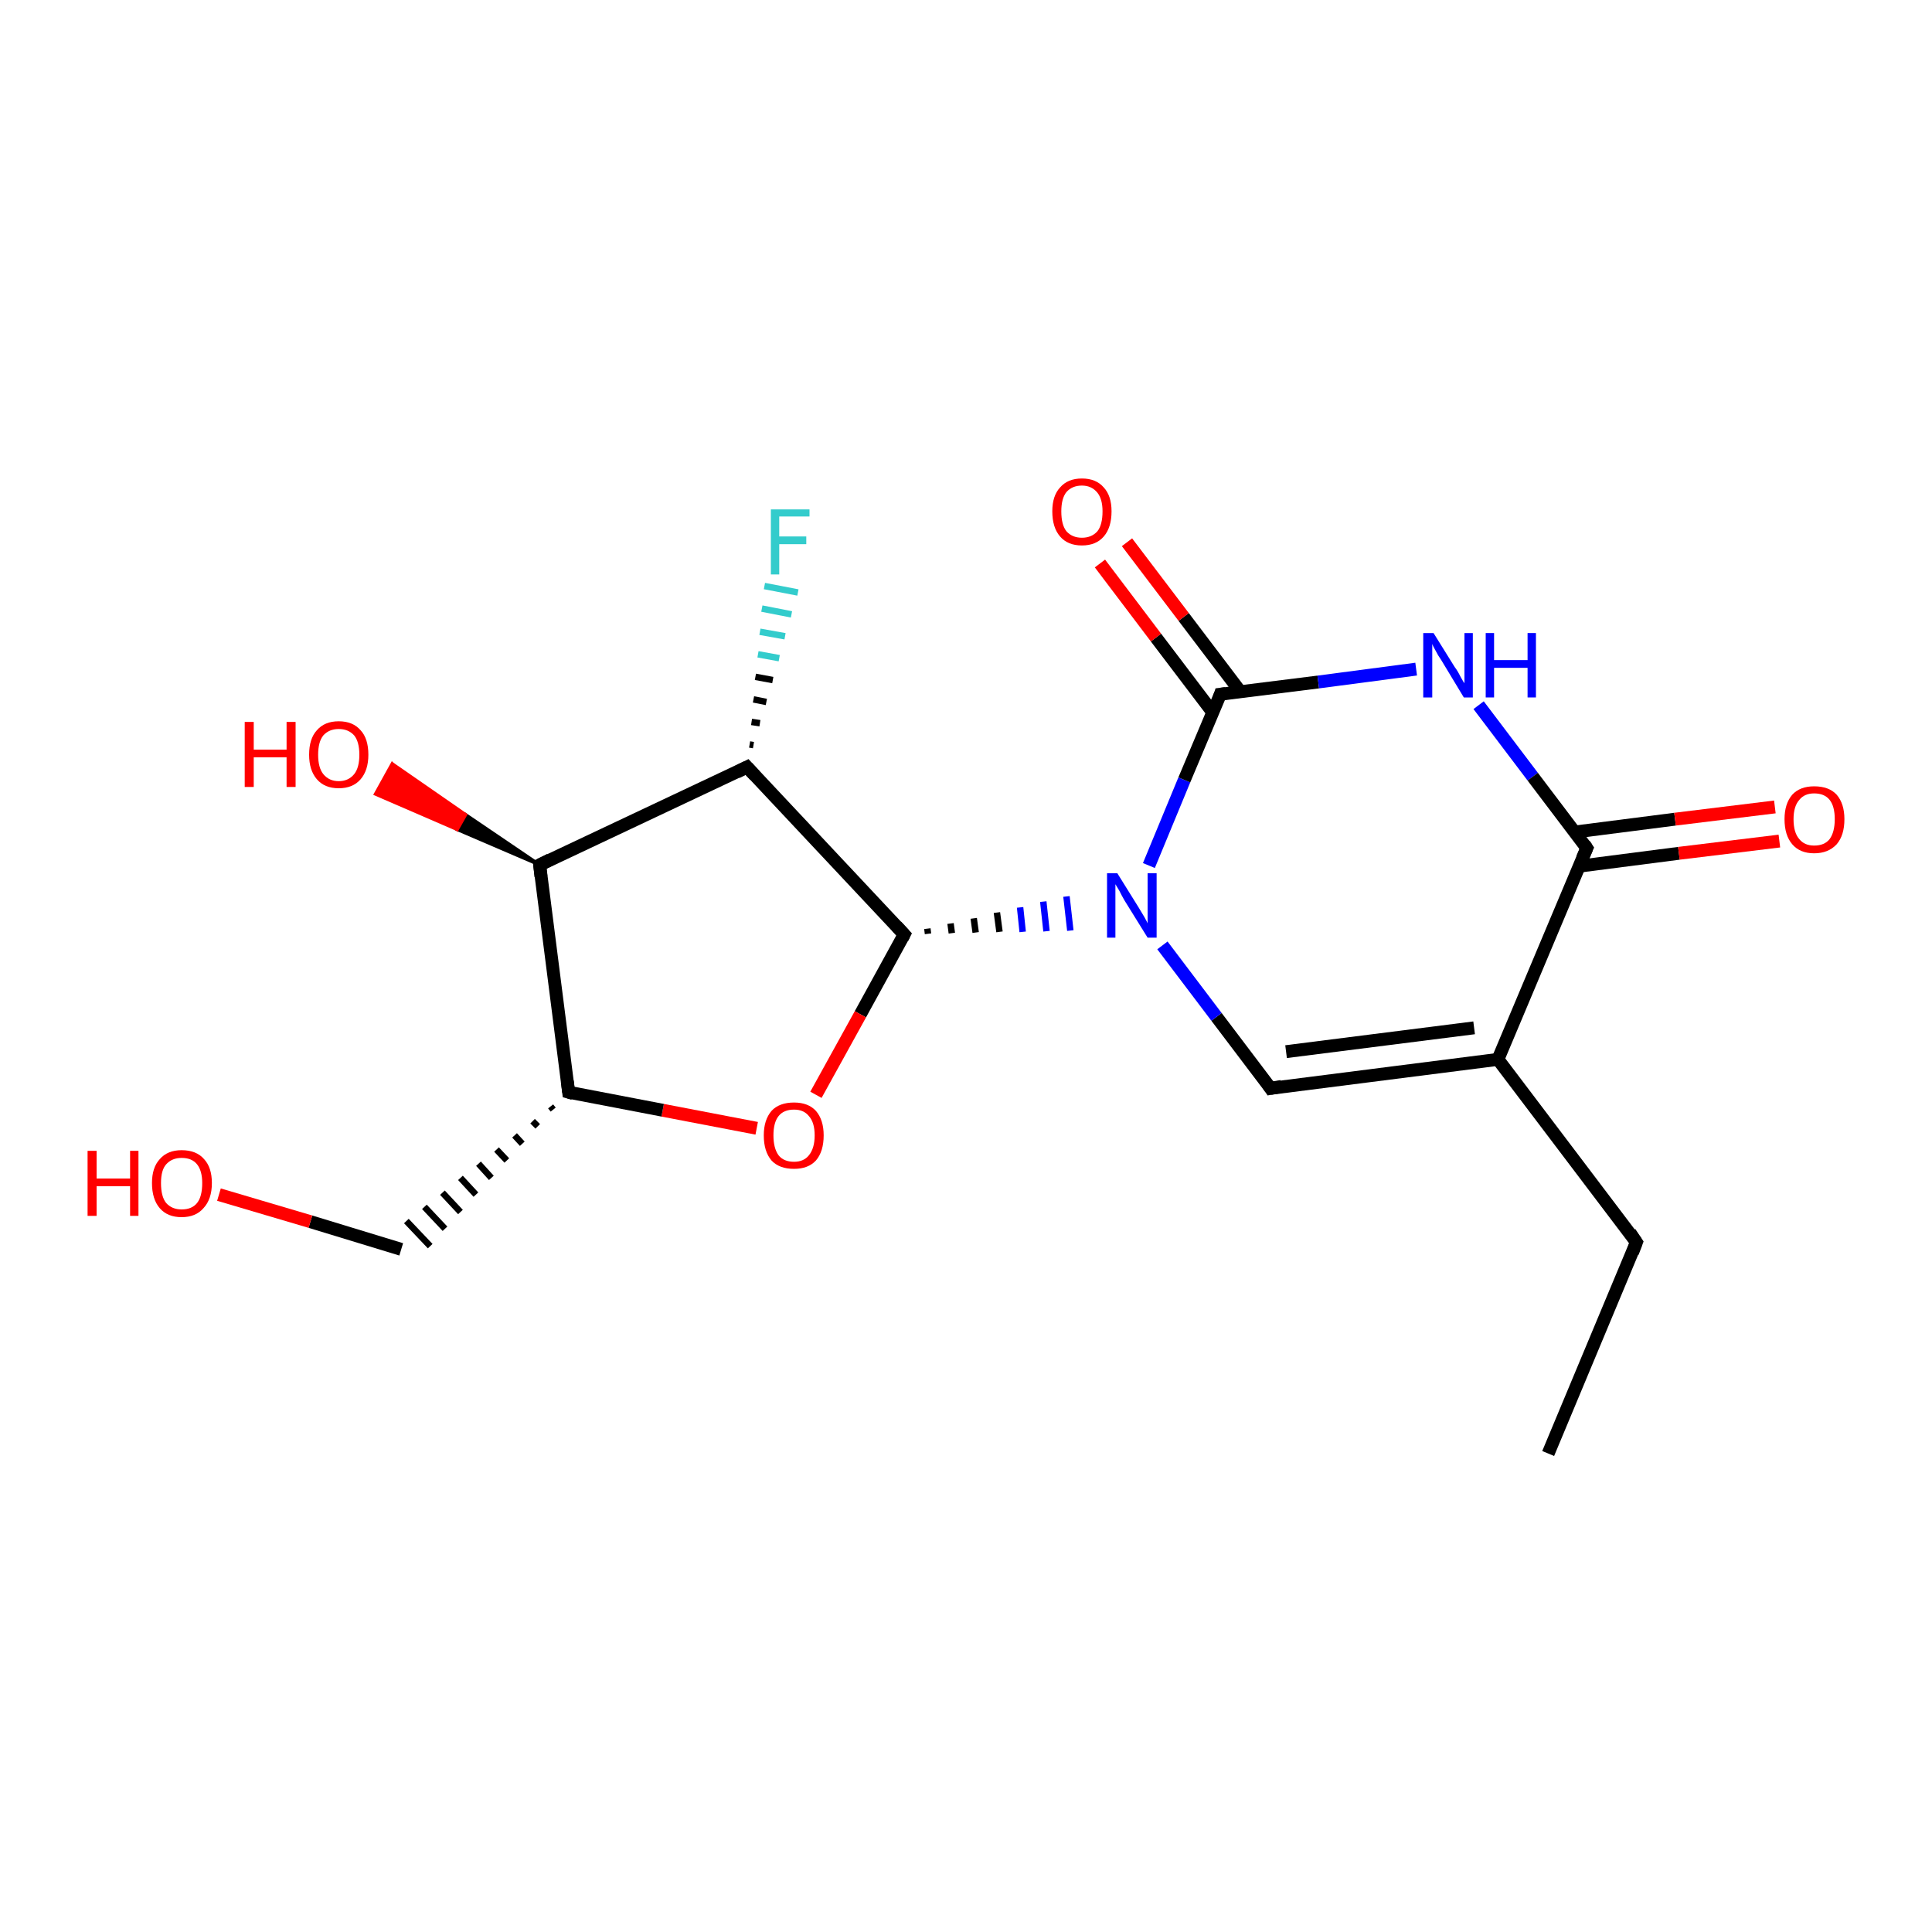 <?xml version='1.0' encoding='iso-8859-1'?>
<svg version='1.1' baseProfile='full'
              xmlns='http://www.w3.org/2000/svg'
                      xmlns:rdkit='http://www.rdkit.org/xml'
                      xmlns:xlink='http://www.w3.org/1999/xlink'
                  xml:space='preserve'
width='300px' height='300px' viewBox='0 0 300 300'>
<!-- END OF HEADER -->
<rect style='opacity:1.0;fill:#FFFFFF;stroke:none' width='300.0' height='300.0' x='0.0' y='0.0'> </rect>
<path class='bond-0 atom-0 atom-1' d='M 240.4,225.7 L 254.1,192.9' style='fill:none;fill-rule:evenodd;stroke:#000000;stroke-width:2.0px;stroke-linecap:butt;stroke-linejoin:miter;stroke-opacity:1' />
<path class='bond-1 atom-1 atom-2' d='M 254.1,192.9 L 232.6,164.5' style='fill:none;fill-rule:evenodd;stroke:#000000;stroke-width:2.0px;stroke-linecap:butt;stroke-linejoin:miter;stroke-opacity:1' />
<path class='bond-2 atom-2 atom-3' d='M 232.6,164.5 L 197.3,169.0' style='fill:none;fill-rule:evenodd;stroke:#000000;stroke-width:2.0px;stroke-linecap:butt;stroke-linejoin:miter;stroke-opacity:1' />
<path class='bond-2 atom-2 atom-3' d='M 228.9,159.6 L 199.7,163.3' style='fill:none;fill-rule:evenodd;stroke:#000000;stroke-width:2.0px;stroke-linecap:butt;stroke-linejoin:miter;stroke-opacity:1' />
<path class='bond-3 atom-3 atom-4' d='M 197.3,169.0 L 188.9,157.9' style='fill:none;fill-rule:evenodd;stroke:#000000;stroke-width:2.0px;stroke-linecap:butt;stroke-linejoin:miter;stroke-opacity:1' />
<path class='bond-3 atom-3 atom-4' d='M 188.9,157.9 L 180.5,146.8' style='fill:none;fill-rule:evenodd;stroke:#0000FF;stroke-width:2.0px;stroke-linecap:butt;stroke-linejoin:miter;stroke-opacity:1' />
<path class='bond-4 atom-5 atom-4' d='M 144.1,145.0 L 144.0,144.2' style='fill:none;fill-rule:evenodd;stroke:#000000;stroke-width:1.0px;stroke-linecap:butt;stroke-linejoin:miter;stroke-opacity:1' />
<path class='bond-4 atom-5 atom-4' d='M 147.8,144.9 L 147.6,143.4' style='fill:none;fill-rule:evenodd;stroke:#000000;stroke-width:1.0px;stroke-linecap:butt;stroke-linejoin:miter;stroke-opacity:1' />
<path class='bond-4 atom-5 atom-4' d='M 151.5,144.8 L 151.2,142.6' style='fill:none;fill-rule:evenodd;stroke:#000000;stroke-width:1.0px;stroke-linecap:butt;stroke-linejoin:miter;stroke-opacity:1' />
<path class='bond-4 atom-5 atom-4' d='M 155.2,144.7 L 154.8,141.7' style='fill:none;fill-rule:evenodd;stroke:#000000;stroke-width:1.0px;stroke-linecap:butt;stroke-linejoin:miter;stroke-opacity:1' />
<path class='bond-4 atom-5 atom-4' d='M 158.8,144.7 L 158.4,140.9' style='fill:none;fill-rule:evenodd;stroke:#0000FF;stroke-width:1.0px;stroke-linecap:butt;stroke-linejoin:miter;stroke-opacity:1' />
<path class='bond-4 atom-5 atom-4' d='M 162.5,144.6 L 162.0,140.0' style='fill:none;fill-rule:evenodd;stroke:#0000FF;stroke-width:1.0px;stroke-linecap:butt;stroke-linejoin:miter;stroke-opacity:1' />
<path class='bond-4 atom-5 atom-4' d='M 166.2,144.5 L 165.6,139.2' style='fill:none;fill-rule:evenodd;stroke:#0000FF;stroke-width:1.0px;stroke-linecap:butt;stroke-linejoin:miter;stroke-opacity:1' />
<path class='bond-5 atom-5 atom-6' d='M 140.4,145.1 L 133.6,157.5' style='fill:none;fill-rule:evenodd;stroke:#000000;stroke-width:2.0px;stroke-linecap:butt;stroke-linejoin:miter;stroke-opacity:1' />
<path class='bond-5 atom-5 atom-6' d='M 133.6,157.5 L 126.7,170.0' style='fill:none;fill-rule:evenodd;stroke:#FF0000;stroke-width:2.0px;stroke-linecap:butt;stroke-linejoin:miter;stroke-opacity:1' />
<path class='bond-6 atom-6 atom-7' d='M 117.5,175.2 L 102.9,172.4' style='fill:none;fill-rule:evenodd;stroke:#FF0000;stroke-width:2.0px;stroke-linecap:butt;stroke-linejoin:miter;stroke-opacity:1' />
<path class='bond-6 atom-6 atom-7' d='M 102.9,172.4 L 88.3,169.6' style='fill:none;fill-rule:evenodd;stroke:#000000;stroke-width:2.0px;stroke-linecap:butt;stroke-linejoin:miter;stroke-opacity:1' />
<path class='bond-7 atom-7 atom-8' d='M 85.5,171.8 L 85.9,172.3' style='fill:none;fill-rule:evenodd;stroke:#000000;stroke-width:1.0px;stroke-linecap:butt;stroke-linejoin:miter;stroke-opacity:1' />
<path class='bond-7 atom-7 atom-8' d='M 82.7,174.1 L 83.5,174.9' style='fill:none;fill-rule:evenodd;stroke:#000000;stroke-width:1.0px;stroke-linecap:butt;stroke-linejoin:miter;stroke-opacity:1' />
<path class='bond-7 atom-7 atom-8' d='M 79.9,176.3 L 81.1,177.6' style='fill:none;fill-rule:evenodd;stroke:#000000;stroke-width:1.0px;stroke-linecap:butt;stroke-linejoin:miter;stroke-opacity:1' />
<path class='bond-7 atom-7 atom-8' d='M 77.1,178.5 L 78.7,180.2' style='fill:none;fill-rule:evenodd;stroke:#000000;stroke-width:1.0px;stroke-linecap:butt;stroke-linejoin:miter;stroke-opacity:1' />
<path class='bond-7 atom-7 atom-8' d='M 74.3,180.7 L 76.3,182.9' style='fill:none;fill-rule:evenodd;stroke:#000000;stroke-width:1.0px;stroke-linecap:butt;stroke-linejoin:miter;stroke-opacity:1' />
<path class='bond-7 atom-7 atom-8' d='M 71.5,182.9 L 73.9,185.5' style='fill:none;fill-rule:evenodd;stroke:#000000;stroke-width:1.0px;stroke-linecap:butt;stroke-linejoin:miter;stroke-opacity:1' />
<path class='bond-7 atom-7 atom-8' d='M 68.7,185.2 L 71.5,188.2' style='fill:none;fill-rule:evenodd;stroke:#000000;stroke-width:1.0px;stroke-linecap:butt;stroke-linejoin:miter;stroke-opacity:1' />
<path class='bond-7 atom-7 atom-8' d='M 65.9,187.4 L 69.1,190.8' style='fill:none;fill-rule:evenodd;stroke:#000000;stroke-width:1.0px;stroke-linecap:butt;stroke-linejoin:miter;stroke-opacity:1' />
<path class='bond-7 atom-7 atom-8' d='M 63.1,189.6 L 66.8,193.5' style='fill:none;fill-rule:evenodd;stroke:#000000;stroke-width:1.0px;stroke-linecap:butt;stroke-linejoin:miter;stroke-opacity:1' />
<path class='bond-8 atom-8 atom-9' d='M 62.3,194.0 L 48.2,189.7' style='fill:none;fill-rule:evenodd;stroke:#000000;stroke-width:2.0px;stroke-linecap:butt;stroke-linejoin:miter;stroke-opacity:1' />
<path class='bond-8 atom-8 atom-9' d='M 48.2,189.7 L 34.0,185.5' style='fill:none;fill-rule:evenodd;stroke:#FF0000;stroke-width:2.0px;stroke-linecap:butt;stroke-linejoin:miter;stroke-opacity:1' />
<path class='bond-9 atom-7 atom-10' d='M 88.3,169.6 L 83.8,134.3' style='fill:none;fill-rule:evenodd;stroke:#000000;stroke-width:2.0px;stroke-linecap:butt;stroke-linejoin:miter;stroke-opacity:1' />
<path class='bond-10 atom-10 atom-11' d='M 83.8,134.3 L 71.0,128.8 L 72.3,126.5 Z' style='fill:#000000;fill-rule:evenodd;fill-opacity:1;stroke:#000000;stroke-width:0.5px;stroke-linecap:butt;stroke-linejoin:miter;stroke-opacity:1;' />
<path class='bond-10 atom-10 atom-11' d='M 71.0,128.8 L 60.9,118.6 L 58.3,123.3 Z' style='fill:#FF0000;fill-rule:evenodd;fill-opacity:1;stroke:#FF0000;stroke-width:0.5px;stroke-linecap:butt;stroke-linejoin:miter;stroke-opacity:1;' />
<path class='bond-10 atom-10 atom-11' d='M 71.0,128.8 L 72.3,126.5 L 60.9,118.6 Z' style='fill:#FF0000;fill-rule:evenodd;fill-opacity:1;stroke:#FF0000;stroke-width:0.5px;stroke-linecap:butt;stroke-linejoin:miter;stroke-opacity:1;' />
<path class='bond-11 atom-10 atom-12' d='M 83.8,134.3 L 116.0,119.1' style='fill:none;fill-rule:evenodd;stroke:#000000;stroke-width:2.0px;stroke-linecap:butt;stroke-linejoin:miter;stroke-opacity:1' />
<path class='bond-12 atom-12 atom-13' d='M 116.4,115.6 L 117.0,115.7' style='fill:none;fill-rule:evenodd;stroke:#000000;stroke-width:1.0px;stroke-linecap:butt;stroke-linejoin:miter;stroke-opacity:1' />
<path class='bond-12 atom-12 atom-13' d='M 116.7,112.1 L 118.0,112.3' style='fill:none;fill-rule:evenodd;stroke:#000000;stroke-width:1.0px;stroke-linecap:butt;stroke-linejoin:miter;stroke-opacity:1' />
<path class='bond-12 atom-12 atom-13' d='M 117.0,108.6 L 119.0,109.0' style='fill:none;fill-rule:evenodd;stroke:#000000;stroke-width:1.0px;stroke-linecap:butt;stroke-linejoin:miter;stroke-opacity:1' />
<path class='bond-12 atom-12 atom-13' d='M 117.3,105.1 L 120.0,105.6' style='fill:none;fill-rule:evenodd;stroke:#000000;stroke-width:1.0px;stroke-linecap:butt;stroke-linejoin:miter;stroke-opacity:1' />
<path class='bond-12 atom-12 atom-13' d='M 117.7,101.6 L 121.0,102.2' style='fill:none;fill-rule:evenodd;stroke:#33CCCC;stroke-width:1.0px;stroke-linecap:butt;stroke-linejoin:miter;stroke-opacity:1' />
<path class='bond-12 atom-12 atom-13' d='M 118.0,98.1 L 121.9,98.8' style='fill:none;fill-rule:evenodd;stroke:#33CCCC;stroke-width:1.0px;stroke-linecap:butt;stroke-linejoin:miter;stroke-opacity:1' />
<path class='bond-12 atom-12 atom-13' d='M 118.3,94.5 L 122.9,95.4' style='fill:none;fill-rule:evenodd;stroke:#33CCCC;stroke-width:1.0px;stroke-linecap:butt;stroke-linejoin:miter;stroke-opacity:1' />
<path class='bond-12 atom-12 atom-13' d='M 118.7,91.0 L 123.9,92.0' style='fill:none;fill-rule:evenodd;stroke:#33CCCC;stroke-width:1.0px;stroke-linecap:butt;stroke-linejoin:miter;stroke-opacity:1' />
<path class='bond-13 atom-4 atom-14' d='M 178.4,134.4 L 183.9,121.1' style='fill:none;fill-rule:evenodd;stroke:#0000FF;stroke-width:2.0px;stroke-linecap:butt;stroke-linejoin:miter;stroke-opacity:1' />
<path class='bond-13 atom-4 atom-14' d='M 183.9,121.1 L 189.5,107.8' style='fill:none;fill-rule:evenodd;stroke:#000000;stroke-width:2.0px;stroke-linecap:butt;stroke-linejoin:miter;stroke-opacity:1' />
<path class='bond-14 atom-14 atom-15' d='M 192.6,107.4 L 183.8,95.8' style='fill:none;fill-rule:evenodd;stroke:#000000;stroke-width:2.0px;stroke-linecap:butt;stroke-linejoin:miter;stroke-opacity:1' />
<path class='bond-14 atom-14 atom-15' d='M 183.8,95.8 L 175.0,84.2' style='fill:none;fill-rule:evenodd;stroke:#FF0000;stroke-width:2.0px;stroke-linecap:butt;stroke-linejoin:miter;stroke-opacity:1' />
<path class='bond-14 atom-14 atom-15' d='M 188.3,110.6 L 179.5,99.0' style='fill:none;fill-rule:evenodd;stroke:#000000;stroke-width:2.0px;stroke-linecap:butt;stroke-linejoin:miter;stroke-opacity:1' />
<path class='bond-14 atom-14 atom-15' d='M 179.5,99.0 L 170.8,87.5' style='fill:none;fill-rule:evenodd;stroke:#FF0000;stroke-width:2.0px;stroke-linecap:butt;stroke-linejoin:miter;stroke-opacity:1' />
<path class='bond-15 atom-14 atom-16' d='M 189.5,107.8 L 204.7,105.9' style='fill:none;fill-rule:evenodd;stroke:#000000;stroke-width:2.0px;stroke-linecap:butt;stroke-linejoin:miter;stroke-opacity:1' />
<path class='bond-15 atom-14 atom-16' d='M 204.7,105.9 L 219.9,103.9' style='fill:none;fill-rule:evenodd;stroke:#0000FF;stroke-width:2.0px;stroke-linecap:butt;stroke-linejoin:miter;stroke-opacity:1' />
<path class='bond-16 atom-16 atom-17' d='M 229.6,109.5 L 238.0,120.6' style='fill:none;fill-rule:evenodd;stroke:#0000FF;stroke-width:2.0px;stroke-linecap:butt;stroke-linejoin:miter;stroke-opacity:1' />
<path class='bond-16 atom-16 atom-17' d='M 238.0,120.6 L 246.4,131.7' style='fill:none;fill-rule:evenodd;stroke:#000000;stroke-width:2.0px;stroke-linecap:butt;stroke-linejoin:miter;stroke-opacity:1' />
<path class='bond-17 atom-17 atom-18' d='M 245.2,134.5 L 260.7,132.5' style='fill:none;fill-rule:evenodd;stroke:#000000;stroke-width:2.0px;stroke-linecap:butt;stroke-linejoin:miter;stroke-opacity:1' />
<path class='bond-17 atom-17 atom-18' d='M 260.7,132.5 L 276.3,130.6' style='fill:none;fill-rule:evenodd;stroke:#FF0000;stroke-width:2.0px;stroke-linecap:butt;stroke-linejoin:miter;stroke-opacity:1' />
<path class='bond-17 atom-17 atom-18' d='M 244.5,129.2 L 260.1,127.2' style='fill:none;fill-rule:evenodd;stroke:#000000;stroke-width:2.0px;stroke-linecap:butt;stroke-linejoin:miter;stroke-opacity:1' />
<path class='bond-17 atom-17 atom-18' d='M 260.1,127.2 L 275.6,125.3' style='fill:none;fill-rule:evenodd;stroke:#FF0000;stroke-width:2.0px;stroke-linecap:butt;stroke-linejoin:miter;stroke-opacity:1' />
<path class='bond-18 atom-17 atom-2' d='M 246.4,131.7 L 232.6,164.5' style='fill:none;fill-rule:evenodd;stroke:#000000;stroke-width:2.0px;stroke-linecap:butt;stroke-linejoin:miter;stroke-opacity:1' />
<path class='bond-19 atom-12 atom-5' d='M 116.0,119.1 L 140.4,145.1' style='fill:none;fill-rule:evenodd;stroke:#000000;stroke-width:2.0px;stroke-linecap:butt;stroke-linejoin:miter;stroke-opacity:1' />
<path d='M 253.5,194.5 L 254.1,192.9 L 253.1,191.4' style='fill:none;stroke:#000000;stroke-width:2.0px;stroke-linecap:butt;stroke-linejoin:miter;stroke-opacity:1;' />
<path d='M 199.0,168.7 L 197.3,169.0 L 196.9,168.4' style='fill:none;stroke:#000000;stroke-width:2.0px;stroke-linecap:butt;stroke-linejoin:miter;stroke-opacity:1;' />
<path d='M 140.1,145.7 L 140.4,145.1 L 139.2,143.8' style='fill:none;stroke:#000000;stroke-width:2.0px;stroke-linecap:butt;stroke-linejoin:miter;stroke-opacity:1;' />
<path d='M 89.0,169.8 L 88.3,169.6 L 88.1,167.9' style='fill:none;stroke:#000000;stroke-width:2.0px;stroke-linecap:butt;stroke-linejoin:miter;stroke-opacity:1;' />
<path d='M 84.0,136.1 L 83.8,134.3 L 85.4,133.5' style='fill:none;stroke:#000000;stroke-width:2.0px;stroke-linecap:butt;stroke-linejoin:miter;stroke-opacity:1;' />
<path d='M 114.4,119.9 L 116.0,119.1 L 117.2,120.4' style='fill:none;stroke:#000000;stroke-width:2.0px;stroke-linecap:butt;stroke-linejoin:miter;stroke-opacity:1;' />
<path d='M 189.3,108.4 L 189.5,107.8 L 190.3,107.7' style='fill:none;stroke:#000000;stroke-width:2.0px;stroke-linecap:butt;stroke-linejoin:miter;stroke-opacity:1;' />
<path d='M 246.0,131.1 L 246.4,131.7 L 245.7,133.3' style='fill:none;stroke:#000000;stroke-width:2.0px;stroke-linecap:butt;stroke-linejoin:miter;stroke-opacity:1;' />
<path class='atom-4' d='M 173.5 135.6
L 176.8 140.9
Q 177.1 141.4, 177.7 142.4
Q 178.2 143.3, 178.2 143.4
L 178.2 135.6
L 179.6 135.6
L 179.6 145.6
L 178.2 145.6
L 174.6 139.8
Q 174.2 139.1, 173.8 138.3
Q 173.4 137.6, 173.2 137.3
L 173.2 145.6
L 171.9 145.6
L 171.9 135.6
L 173.5 135.6
' fill='#0000FF'/>
<path class='atom-6' d='M 118.6 176.3
Q 118.6 173.9, 119.8 172.5
Q 121.0 171.2, 123.3 171.2
Q 125.5 171.2, 126.7 172.5
Q 127.9 173.9, 127.9 176.3
Q 127.9 178.8, 126.7 180.2
Q 125.5 181.5, 123.3 181.5
Q 121.0 181.5, 119.8 180.2
Q 118.6 178.8, 118.6 176.3
M 123.3 180.4
Q 124.8 180.4, 125.6 179.4
Q 126.5 178.3, 126.5 176.3
Q 126.5 174.3, 125.6 173.3
Q 124.8 172.3, 123.3 172.3
Q 121.7 172.3, 120.9 173.3
Q 120.1 174.3, 120.1 176.3
Q 120.1 178.3, 120.9 179.4
Q 121.7 180.4, 123.3 180.4
' fill='#FF0000'/>
<path class='atom-9' d='M 13.6 178.7
L 15.0 178.7
L 15.0 183.0
L 20.2 183.0
L 20.2 178.7
L 21.5 178.7
L 21.5 188.8
L 20.2 188.8
L 20.2 184.2
L 15.0 184.2
L 15.0 188.8
L 13.6 188.8
L 13.6 178.7
' fill='#FF0000'/>
<path class='atom-9' d='M 23.6 183.7
Q 23.6 181.3, 24.8 180.0
Q 26.0 178.6, 28.2 178.6
Q 30.5 178.6, 31.7 180.0
Q 32.9 181.3, 32.9 183.7
Q 32.9 186.2, 31.6 187.6
Q 30.4 189.0, 28.2 189.0
Q 26.0 189.0, 24.8 187.6
Q 23.6 186.2, 23.6 183.7
M 28.2 187.8
Q 29.8 187.8, 30.6 186.8
Q 31.4 185.8, 31.4 183.7
Q 31.4 181.8, 30.6 180.8
Q 29.8 179.8, 28.2 179.8
Q 26.7 179.8, 25.8 180.8
Q 25.0 181.7, 25.0 183.7
Q 25.0 185.8, 25.8 186.8
Q 26.7 187.8, 28.2 187.8
' fill='#FF0000'/>
<path class='atom-11' d='M 38.0 112.1
L 39.4 112.1
L 39.4 116.4
L 44.5 116.4
L 44.5 112.1
L 45.9 112.1
L 45.9 122.2
L 44.5 122.2
L 44.5 117.6
L 39.4 117.6
L 39.4 122.2
L 38.0 122.2
L 38.0 112.1
' fill='#FF0000'/>
<path class='atom-11' d='M 48.0 117.2
Q 48.0 114.7, 49.2 113.4
Q 50.4 112.0, 52.6 112.0
Q 54.8 112.0, 56.0 113.4
Q 57.2 114.7, 57.2 117.2
Q 57.2 119.6, 56.0 121.0
Q 54.8 122.4, 52.6 122.4
Q 50.4 122.4, 49.2 121.0
Q 48.0 119.6, 48.0 117.2
M 52.6 121.3
Q 54.1 121.3, 55.0 120.2
Q 55.8 119.2, 55.8 117.2
Q 55.8 115.2, 55.0 114.2
Q 54.1 113.2, 52.6 113.2
Q 51.1 113.2, 50.2 114.2
Q 49.4 115.2, 49.4 117.2
Q 49.4 119.2, 50.2 120.2
Q 51.1 121.3, 52.6 121.3
' fill='#FF0000'/>
<path class='atom-13' d='M 119.7 79.1
L 125.7 79.1
L 125.7 80.2
L 121.0 80.2
L 121.0 83.3
L 125.2 83.3
L 125.2 84.5
L 121.0 84.5
L 121.0 89.2
L 119.7 89.2
L 119.7 79.1
' fill='#33CCCC'/>
<path class='atom-15' d='M 163.4 79.4
Q 163.4 77.0, 164.6 75.7
Q 165.8 74.3, 168.0 74.3
Q 170.2 74.3, 171.4 75.7
Q 172.6 77.0, 172.6 79.4
Q 172.6 81.9, 171.4 83.3
Q 170.2 84.7, 168.0 84.7
Q 165.8 84.7, 164.6 83.3
Q 163.4 81.9, 163.4 79.4
M 168.0 83.5
Q 169.5 83.5, 170.4 82.5
Q 171.2 81.5, 171.2 79.4
Q 171.2 77.5, 170.4 76.5
Q 169.5 75.4, 168.0 75.4
Q 166.5 75.4, 165.6 76.4
Q 164.8 77.4, 164.8 79.4
Q 164.8 81.5, 165.6 82.5
Q 166.5 83.5, 168.0 83.5
' fill='#FF0000'/>
<path class='atom-16' d='M 222.6 98.3
L 225.9 103.6
Q 226.3 104.1, 226.8 105.1
Q 227.3 106.0, 227.4 106.1
L 227.4 98.3
L 228.7 98.3
L 228.7 108.3
L 227.3 108.3
L 223.8 102.5
Q 223.3 101.8, 222.9 101.0
Q 222.5 100.3, 222.4 100.0
L 222.4 108.3
L 221.0 108.3
L 221.0 98.3
L 222.6 98.3
' fill='#0000FF'/>
<path class='atom-16' d='M 230.7 98.3
L 232.0 98.3
L 232.0 102.5
L 237.2 102.5
L 237.2 98.3
L 238.5 98.3
L 238.5 108.3
L 237.2 108.3
L 237.2 103.7
L 232.0 103.7
L 232.0 108.3
L 230.7 108.3
L 230.7 98.3
' fill='#0000FF'/>
<path class='atom-18' d='M 277.1 127.2
Q 277.1 124.8, 278.3 123.4
Q 279.5 122.1, 281.7 122.1
Q 284.0 122.1, 285.2 123.4
Q 286.4 124.8, 286.4 127.2
Q 286.4 129.7, 285.2 131.1
Q 283.9 132.5, 281.7 132.5
Q 279.5 132.5, 278.3 131.1
Q 277.1 129.7, 277.1 127.2
M 281.7 131.3
Q 283.3 131.3, 284.1 130.3
Q 284.9 129.2, 284.9 127.2
Q 284.9 125.2, 284.1 124.2
Q 283.3 123.2, 281.7 123.2
Q 280.2 123.2, 279.4 124.2
Q 278.5 125.2, 278.5 127.2
Q 278.5 129.3, 279.4 130.3
Q 280.2 131.3, 281.7 131.3
' fill='#FF0000'/>
</svg>
